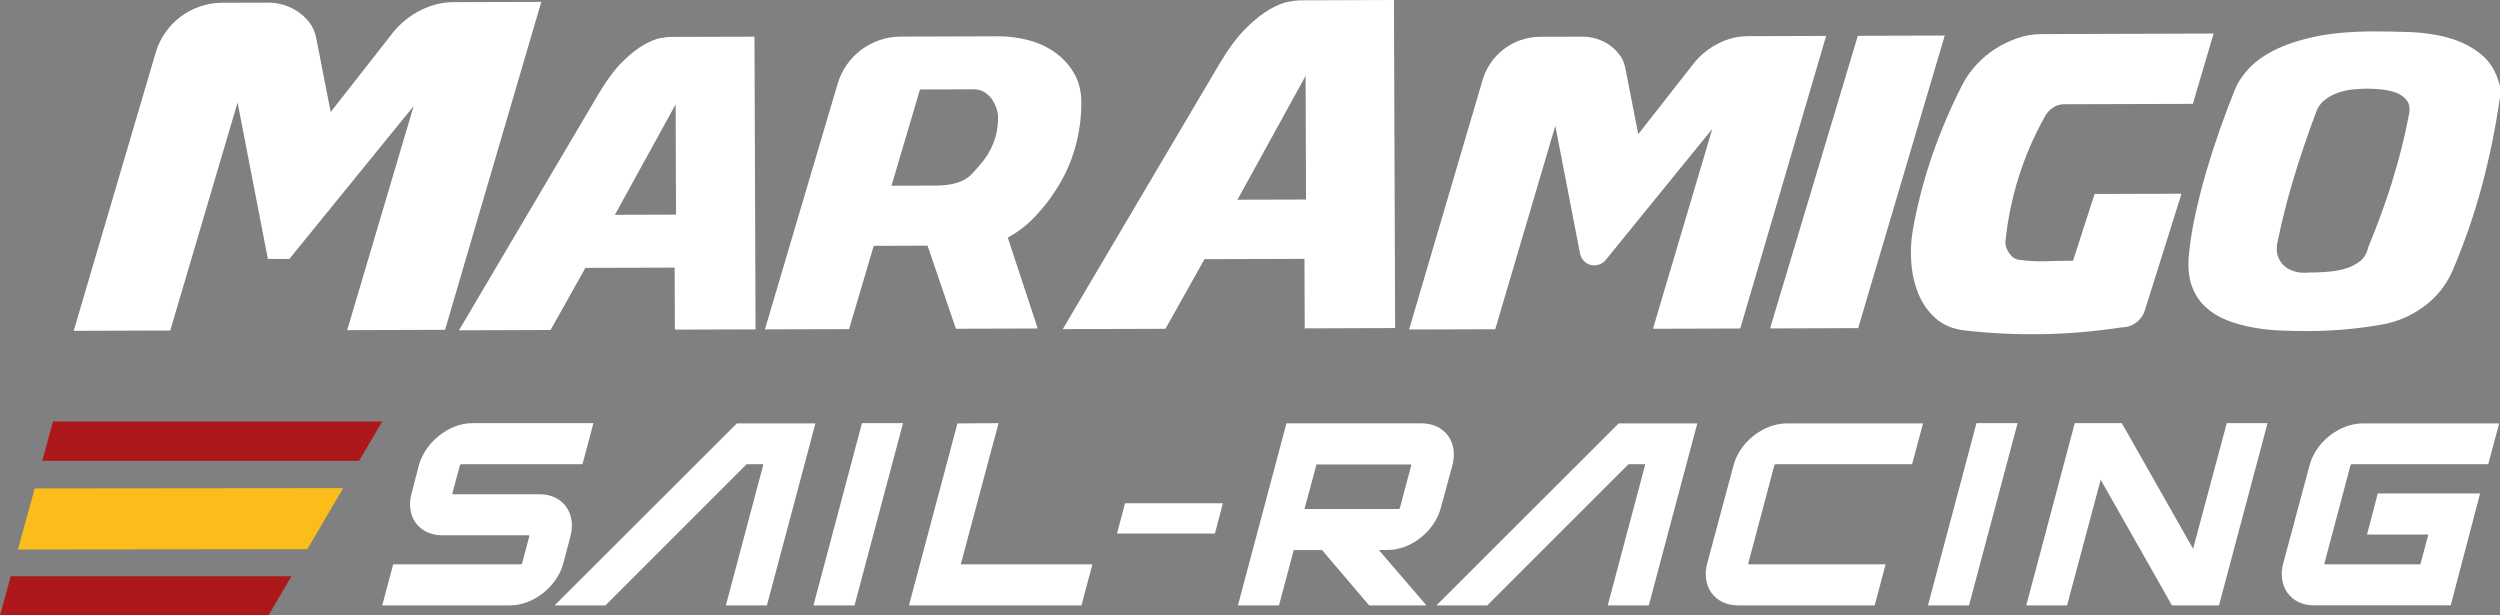 <svg xmlns="http://www.w3.org/2000/svg" id="Capa_2" data-name="Capa 2" viewBox="0 0 399.55 98.34"><rect x="0" y="0" width="399.55" height="98.34" fill="#808080" stroke="none"/><defs><style> .cls-1 { fill: #ad191b; } .cls-1, .cls-2, .cls-3 { stroke-width: 0px; } .cls-2 { fill: #fff; } .cls-3 { fill: #fabd1a; } </style></defs><g id="ART"><g><g><polygon class="cls-1" points="8.47 67.36 6.75 73.66 57.39 73.66 61.09 67.36 8.47 67.36"></polygon><polygon class="cls-3" points="2.86 87.82 49.12 87.77 54.85 78.01 5.55 78.06 2.86 87.82"></polygon><polygon class="cls-1" points="0 98.34 42.91 98.34 46.58 92.1 1.71 92.1 0 98.34"></polygon></g><g><path class="cls-2" d="m91.18,85.67l-1.15,4.36c-.98,3.72-4.81,6.72-8.49,6.72h-20.45l1.75-6.56h20.44c.08,0,.17-.08.17-.16l1.15-4.36c.05-.08-.03-.12-.11-.12h-13.8c-3.72,0-5.93-3-4.91-6.72l1.17-4.48c1.01-3.68,4.81-6.72,8.49-6.72h19.4l-1.75,6.56h-19.37c-.08,0-.17.08-.21.16l-1.21,4.48c0,.08.03.16.11.16h13.84c3.68,0,5.89,3,4.92,6.68"></path><polygon class="cls-2" points="122.57 96.75 116.01 96.75 122.01 74.19 119.33 74.19 96.77 96.75 88.64 96.75 117.76 67.67 130.32 67.67 122.57 96.75"></polygon><polygon class="cls-2" points="130.01 96.75 137.76 67.63 144.32 67.63 136.57 96.75 130.01 96.75"></polygon><polygon class="cls-2" points="159.59 67.63 153.55 90.19 174.59 90.19 172.84 96.75 145.27 96.75 153.02 67.67 159.59 67.63"></polygon><polygon class="cls-2" points="179.8 80.43 195.44 80.43 194.17 85.27 178.52 85.27 179.8 80.43"></polygon><path class="cls-2" d="m220.37,87.91l7.6,8.84h-9.16l-7.52-8.84h-4.52l-2.36,8.84h-6.56l7.75-29.09h21.61c3.68,0,5.89,3,4.92,6.68l-1.86,6.84c-.98,3.72-4.77,6.72-8.49,6.72h-1.4Zm-11.89-6.56h15.04c.08,0,.17-.08.21-.16l1.82-6.84c0-.08-.03-.12-.11-.12h-15.04l-1.92,7.12Z"></path><polygon class="cls-2" points="263.51 96.75 256.95 96.75 262.95 74.19 260.27 74.19 237.7 96.75 229.58 96.75 258.69 67.67 271.26 67.67 263.51 96.75"></polygon><path class="cls-2" d="m285.53,67.67h21.81l-1.75,6.52h-21.8c-.08,0-.17.08-.21.16l-4.18,15.72c0,.08.03.12.11.12h21.85l-1.75,6.56h-21.85c-3.68,0-5.89-3-4.92-6.68l4.22-15.72c.97-3.68,4.77-6.68,8.49-6.68"></path><polygon class="cls-2" points="308.13 96.75 315.88 67.63 322.45 67.63 314.69 96.75 308.13 96.75"></polygon><polygon class="cls-2" points="330.36 96.75 323.84 96.75 331.59 67.63 339.11 67.63 350.5 87.71 355.88 67.63 362.4 67.63 354.64 96.75 347.12 96.75 335.73 76.67 330.36 96.75"></polygon><path class="cls-2" d="m375.66,74.35l-4.18,15.72c0,.08.03.12.11.12h15.24l1.27-4.76h-9.8l1.71-6.56h16.36l-4.7,17.88h-21.85c-3.68,0-5.89-3-4.92-6.68l4.22-15.72c.97-3.68,4.77-6.68,8.49-6.68h21.81l-1.75,6.52h-21.81c-.08,0-.17.08-.21.16"></path></g><g><path class="cls-2" d="m46.23,41.38h-3.42s-4.84-25-4.84-25l-10.76,36.44-15.43.05L24.88,8.42C26.27,3.7,30.6.45,35.52.44l7.35-.02c.84,0,1.68.12,2.51.38.84.26,1.61.63,2.31,1.12.7.49,1.3,1.06,1.79,1.72.49.66.83,1.4,1.02,2.25l2.35,12.01,9.94-12.68c1.2-1.5,2.67-2.69,4.39-3.56,1.72-.87,3.49-1.31,5.3-1.32l14.03-.04-15.38,52.41-15.64.05,10.62-35.81-19.88,24.45Z"></path><path class="cls-2" d="m93.56,42.81l-5.57,9.93-14.64.05,22.41-37.95c1.28-2.14,2.53-3.8,3.75-5,1.22-1.2,2.35-2.09,3.39-2.68,1.04-.59,1.93-.95,2.67-1.07.75-.13,1.27-.19,1.56-.19l13.45-.04.17,46.78-12.89.04-.04-9.91-14.26.04Zm14.48-8.51l-.06-17.62-9.71,17.65,9.78-.03Z"></path><path class="cls-2" d="m148.24,39.26l-8.6.03-3.94,13.31-13.45.04,11.62-39.25c1.32-4.46,5.41-7.53,10.07-7.54l15.64-.05c1.58,0,3.16.2,4.74.61,1.58.41,2.99,1.06,4.24,1.93,1.25.87,2.27,1.98,3.06,3.31.79,1.34,1.19,2.9,1.2,4.7,0,2.47-.32,4.89-1,7.28-.68,2.39-1.7,4.63-3.06,6.72-.95,1.51-2.08,2.94-3.38,4.31-1.3,1.36-2.74,2.47-4.32,3.31l4.79,14.53-13.08.04-4.53-13.28Zm1.09-9.6c1.16,0,2.13-.09,2.9-.26.77-.17,1.41-.4,1.93-.7.52-.29.95-.64,1.3-1.04.35-.4.71-.81,1.09-1.23.95-1.05,1.68-2.22,2.2-3.52.51-1.3.77-2.68.76-4.14,0-.5-.1-1.02-.29-1.57-.19-.54-.45-1.03-.78-1.47-.33-.44-.74-.79-1.22-1.06-.48-.27-1.01-.4-1.59-.4l-8.6.03-4.55,15.38,6.85-.02Z"></path><path class="cls-2" d="m192.5,41.42l-6.24,11.13-16.41.05,25.12-42.53c1.43-2.39,2.83-4.26,4.2-5.6,1.37-1.34,2.63-2.34,3.79-3,1.16-.66,2.16-1.06,3-1.2.84-.14,1.42-.22,1.74-.22l15.08-.05.19,52.43-14.45.05-.04-11.11-15.99.05Zm16.23-9.54l-.07-19.75-10.89,19.79,10.96-.03Z"></path><path class="cls-2" d="m254.83,42.42h0c-1.13,0-2.1-.79-2.31-1.9l-3.95-20.41-9.6,32.51-13.77.04,11.75-39.88c1.2-4.08,4.94-6.89,9.2-6.9l6.78-.02c.75,0,1.5.11,2.24.34.75.23,1.43.56,2.06,1,.62.44,1.16.95,1.59,1.53.44.58.74,1.25.91,2l2.09,10.72,8.87-11.32c1.07-1.34,2.38-2.4,3.91-3.18,1.53-.78,3.11-1.17,4.73-1.17l12.52-.04-13.72,46.76-13.95.04,9.48-31.95-17.03,20.95c-.44.55-1.11.86-1.81.87"></path><polygon class="cls-2" points="296.92 5.72 310.81 5.68 296.97 52.44 282.89 52.49 296.92 5.72"></polygon><path class="cls-2" d="m321.06,40.39c.44.67.97,1.04,1.59,1.12,1.41.21,2.84.28,4.3.24,1.45-.05,2.91-.07,4.36-.08l3.45-10.67,13.89-.04-5.87,18.67c-.5,1.59-1.97,2.68-3.64,2.68-8.26,1.28-16.59,1.45-24.98.52-1.95-.2-3.54-.85-4.77-1.93-1.23-1.08-2.16-2.4-2.79-3.94-.63-1.54-1.01-3.22-1.14-5.01-.13-1.8-.05-3.49.23-5.08.73-4.14,1.78-8.17,3.13-12.08,1.36-3.91,2.98-7.71,4.88-11.4.58-1.09,1.31-2.11,2.2-3.08.89-.96,1.89-1.8,3.01-2.52,1.12-.71,2.3-1.28,3.54-1.7,1.24-.42,2.51-.64,3.8-.64l27.53-.09-3.32,11.24-20.62.06c-.62,0-1.2.18-1.74.54-.54.36-.95.81-1.24,1.35-1.73,3.06-3.13,6.27-4.2,9.64-1.07,3.37-1.78,6.81-2.14,10.32-.08.59.1,1.21.54,1.88"></path><path class="cls-2" d="m396.67,29.65c-1.23,4.62-2.81,9.2-4.75,13.72-1.03,2.3-2.56,4.19-4.59,5.66-2.03,1.47-4.25,2.42-6.65,2.84-1.95.34-3.89.6-5.82.77-1.93.17-3.87.26-5.82.27-1.41,0-2.89-.02-4.42-.08-1.54-.06-3.05-.22-4.55-.49-1.5-.27-2.9-.66-4.21-1.18-1.31-.52-2.44-1.23-3.4-2.12-.96-.9-1.68-2-2.16-3.32-.48-1.32-.64-2.91-.49-4.8.2-2.17.55-4.42,1.07-6.74.51-2.32,1.1-4.63,1.78-6.94.68-2.3,1.41-4.55,2.19-6.75.78-2.2,1.56-4.26,2.34-6.18.41-1.05,1.1-2.11,2.08-3.21.97-1.09,2.32-2.09,4.04-2.99,1.72-.9,3.89-1.64,6.5-2.21,2.61-.57,5.77-.86,9.46-.88,1.83,0,3.81.03,5.95.11,2.14.08,4.17.38,6.11.92,1.93.54,3.65,1.4,5.15,2.59,1.5,1.19,2.52,2.91,3.07,5.16v1.69c-.68,4.81-1.64,9.53-2.87,14.15m-14.39-.58c1.11-3.49,2.01-7.06,2.7-10.7.2-.96.1-1.73-.32-2.29-.42-.56-.99-.98-1.72-1.25-.73-.27-1.53-.44-2.4-.53-.87-.08-1.62-.12-2.24-.12-.71,0-1.47.05-2.3.13-.83.09-1.63.27-2.4.54-.77.27-1.46.65-2.08,1.14-.62.48-1.08,1.12-1.36,1.92-1.23,3.26-2.38,6.63-3.45,10.11-1.07,3.47-1.97,6.99-2.7,10.54-.21.84-.21,1.58-.02,2.23.19.65.51,1.19.97,1.63.46.44,1.04.76,1.75.97.71.21,1.47.27,2.31.18.79,0,1.69-.04,2.71-.1,1.02-.07,1.99-.23,2.93-.48.93-.25,1.75-.65,2.46-1.2.7-.54,1.16-1.3,1.36-2.26,1.44-3.47,2.72-6.96,3.82-10.45"></path></g></g></g></svg>
